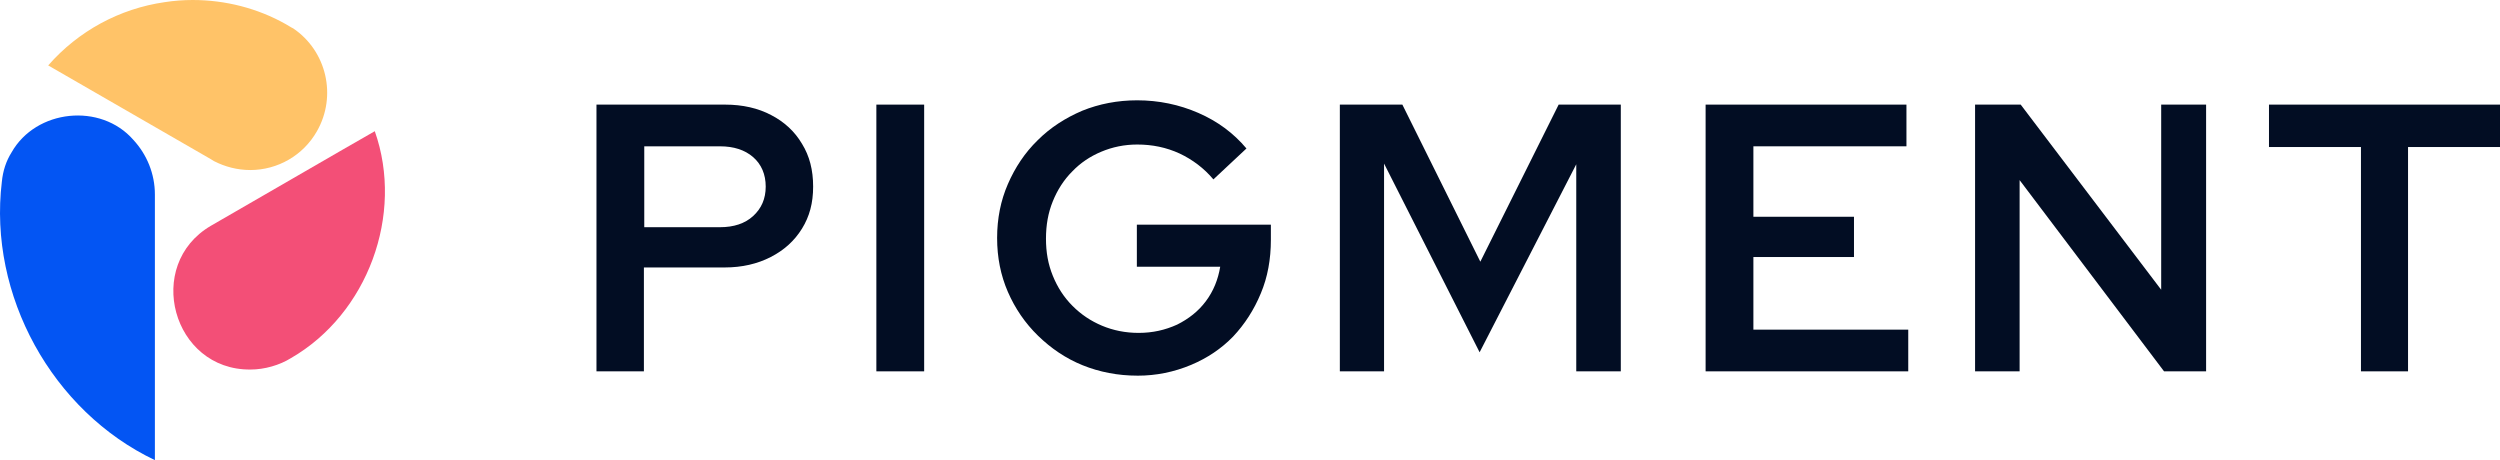 <?xml version="1.0" encoding="UTF-8"?><svg id="Layer_2" xmlns="http://www.w3.org/2000/svg" xmlns:xlink="http://www.w3.org/1999/xlink" viewBox="0 0 1499.58 276"><defs><style>.cls-1{fill:none;}.cls-2{fill:#0355f3;}.cls-3{clip-path:url(#clippath-1);}.cls-4{fill:#020d23;}.cls-5{fill:#f34f77;}.cls-6{clip-path:url(#clippath);}.cls-7{fill:#ffc368;}</style><clipPath id="clippath"><rect class="cls-1" x="28" width="169.33" height="102.6"/></clipPath><clipPath id="clippath-1"><rect class="cls-1" y="69.27" width="93.33" height="206.73"/></clipPath></defs><g id="Layer_1-2"><g id="_7336824d88"><path class="cls-4" d="M357.78,222.74V62.75h77.16c10.56,0,19.83,2.16,27.58,6.25,7.97,4.1,14.22,9.92,18.54,17.25,4.53,7.33,6.68,15.74,6.68,25.66s-2.16,17.9-6.68,25.23c-4.53,7.33-10.78,12.94-18.75,17.03-7.97,4.1-17.24,6.26-27.59,6.26h-48.49v62.31h-28.45ZM386.45,136.28h45.47c8.19,0,14.88-2.16,19.83-6.68,4.96-4.53,7.55-10.35,7.55-17.68s-2.59-13.37-7.55-17.68c-4.95-4.31-11.64-6.47-19.83-6.47h-45.47v48.52Z"/><path class="cls-4" d="M525.67,62.75h28.67v159.99h-28.67V62.75Z"/><path class="cls-4" d="M682.35,225.33c-11.85,0-22.84-2.16-32.97-6.25-10.13-4.1-18.97-10.14-26.72-17.68-7.76-7.55-13.79-16.39-18.1-26.31s-6.46-20.7-6.46-32.34,2.15-22.43,6.46-32.34,10.13-18.76,17.89-26.31c7.55-7.55,16.6-13.37,26.72-17.68,10.13-4.09,21.13-6.25,32.97-6.25,12.93,0,25.22,2.59,36.64,7.55s21.12,12.07,28.88,21.34l-19.83,18.55c-5.6-6.69-12.5-11.86-20.26-15.53-7.97-3.67-16.38-5.39-25.43-5.39-7.76,0-14.87,1.51-21.55,4.31-6.68,2.8-12.49,6.68-17.45,11.86-4.96,4.96-8.84,10.99-11.64,17.9s-4.09,14.23-4.09,22.43,1.29,15.31,4.09,22.21,6.68,12.94,11.85,18.11c5.17,5.17,10.99,9.05,17.67,11.86,6.68,2.8,14.01,4.31,21.98,4.31,8.41,0,15.95-1.73,23.06-4.96,6.9-3.45,12.72-7.97,17.24-14.02,4.53-6.04,7.33-12.94,8.62-20.7h-50v-25.23h80.39v9.06c0,11.65-1.94,22.43-6.03,32.13-4.09,9.92-9.7,18.54-16.59,25.88-7.11,7.33-15.52,12.94-25.22,17.03-10.34,4.31-20.91,6.47-32.11,6.47Z"/><path class="cls-4" d="M803.68,222.74V62.75h37.5l46.77,94.22,46.98-94.22h37.28v159.99h-26.72v-124.2l-57.97,112.77-57.32-113.2v124.63h-26.51Z"/><path class="cls-4" d="M1023.08,222.74V62.75h120.47v25.01h-91.81v42.26h60.34v24.15h-60.34v43.56h92.89v25.01h-121.55Z"/><path class="cls-4" d="M1184.71,222.74V62.75h27.37l84.27,111.05V62.75h26.94v159.99h-25.22l-86.64-114.71v114.71h-26.72Z"/><path class="cls-4" d="M1416.18,222.74V88.19h-55.17v-25.44h138.58v25.44h-55.17v134.55h-28.23Z"/><path class="cls-5" d="M150.24,221.66c-46.77.43-64.01-62.74-23.7-86.25,18.1-10.35,79.31-45.93,98.27-56.71,17.67,50.03-4.31,109.54-50.21,136.06-6.9,4.31-15.95,6.9-24.35,6.9Z"/><g class="cls-6"><path class="cls-7" d="M150.03,101.99c-7.54,0-15.09-1.94-21.77-5.39l-1.72-1.08L28.91,39.24C47.01,18.55,71.79,5.18,98.73,1.3,104.34.43,109.94,0,115.54,0,135.16,0,154.55,4.96,171.36,14.45c.43.21,3.88,2.37,4.53,2.59,20.05,13.58,26.3,40.54,14.22,61.67-8.19,14.45-23.49,23.29-40.08,23.29Z"/></g><g class="cls-3"><path class="cls-2" d="M92.91,276C31.28,246.68-7.08,177.03,1.1,109.11c.65-6.69,2.59-12.51,5.82-17.68,14.66-25.88,53.45-29.97,73.06-7.55,8.19,8.84,12.93,20.48,12.93,32.78v159.34Z"/></g></g></g></svg>